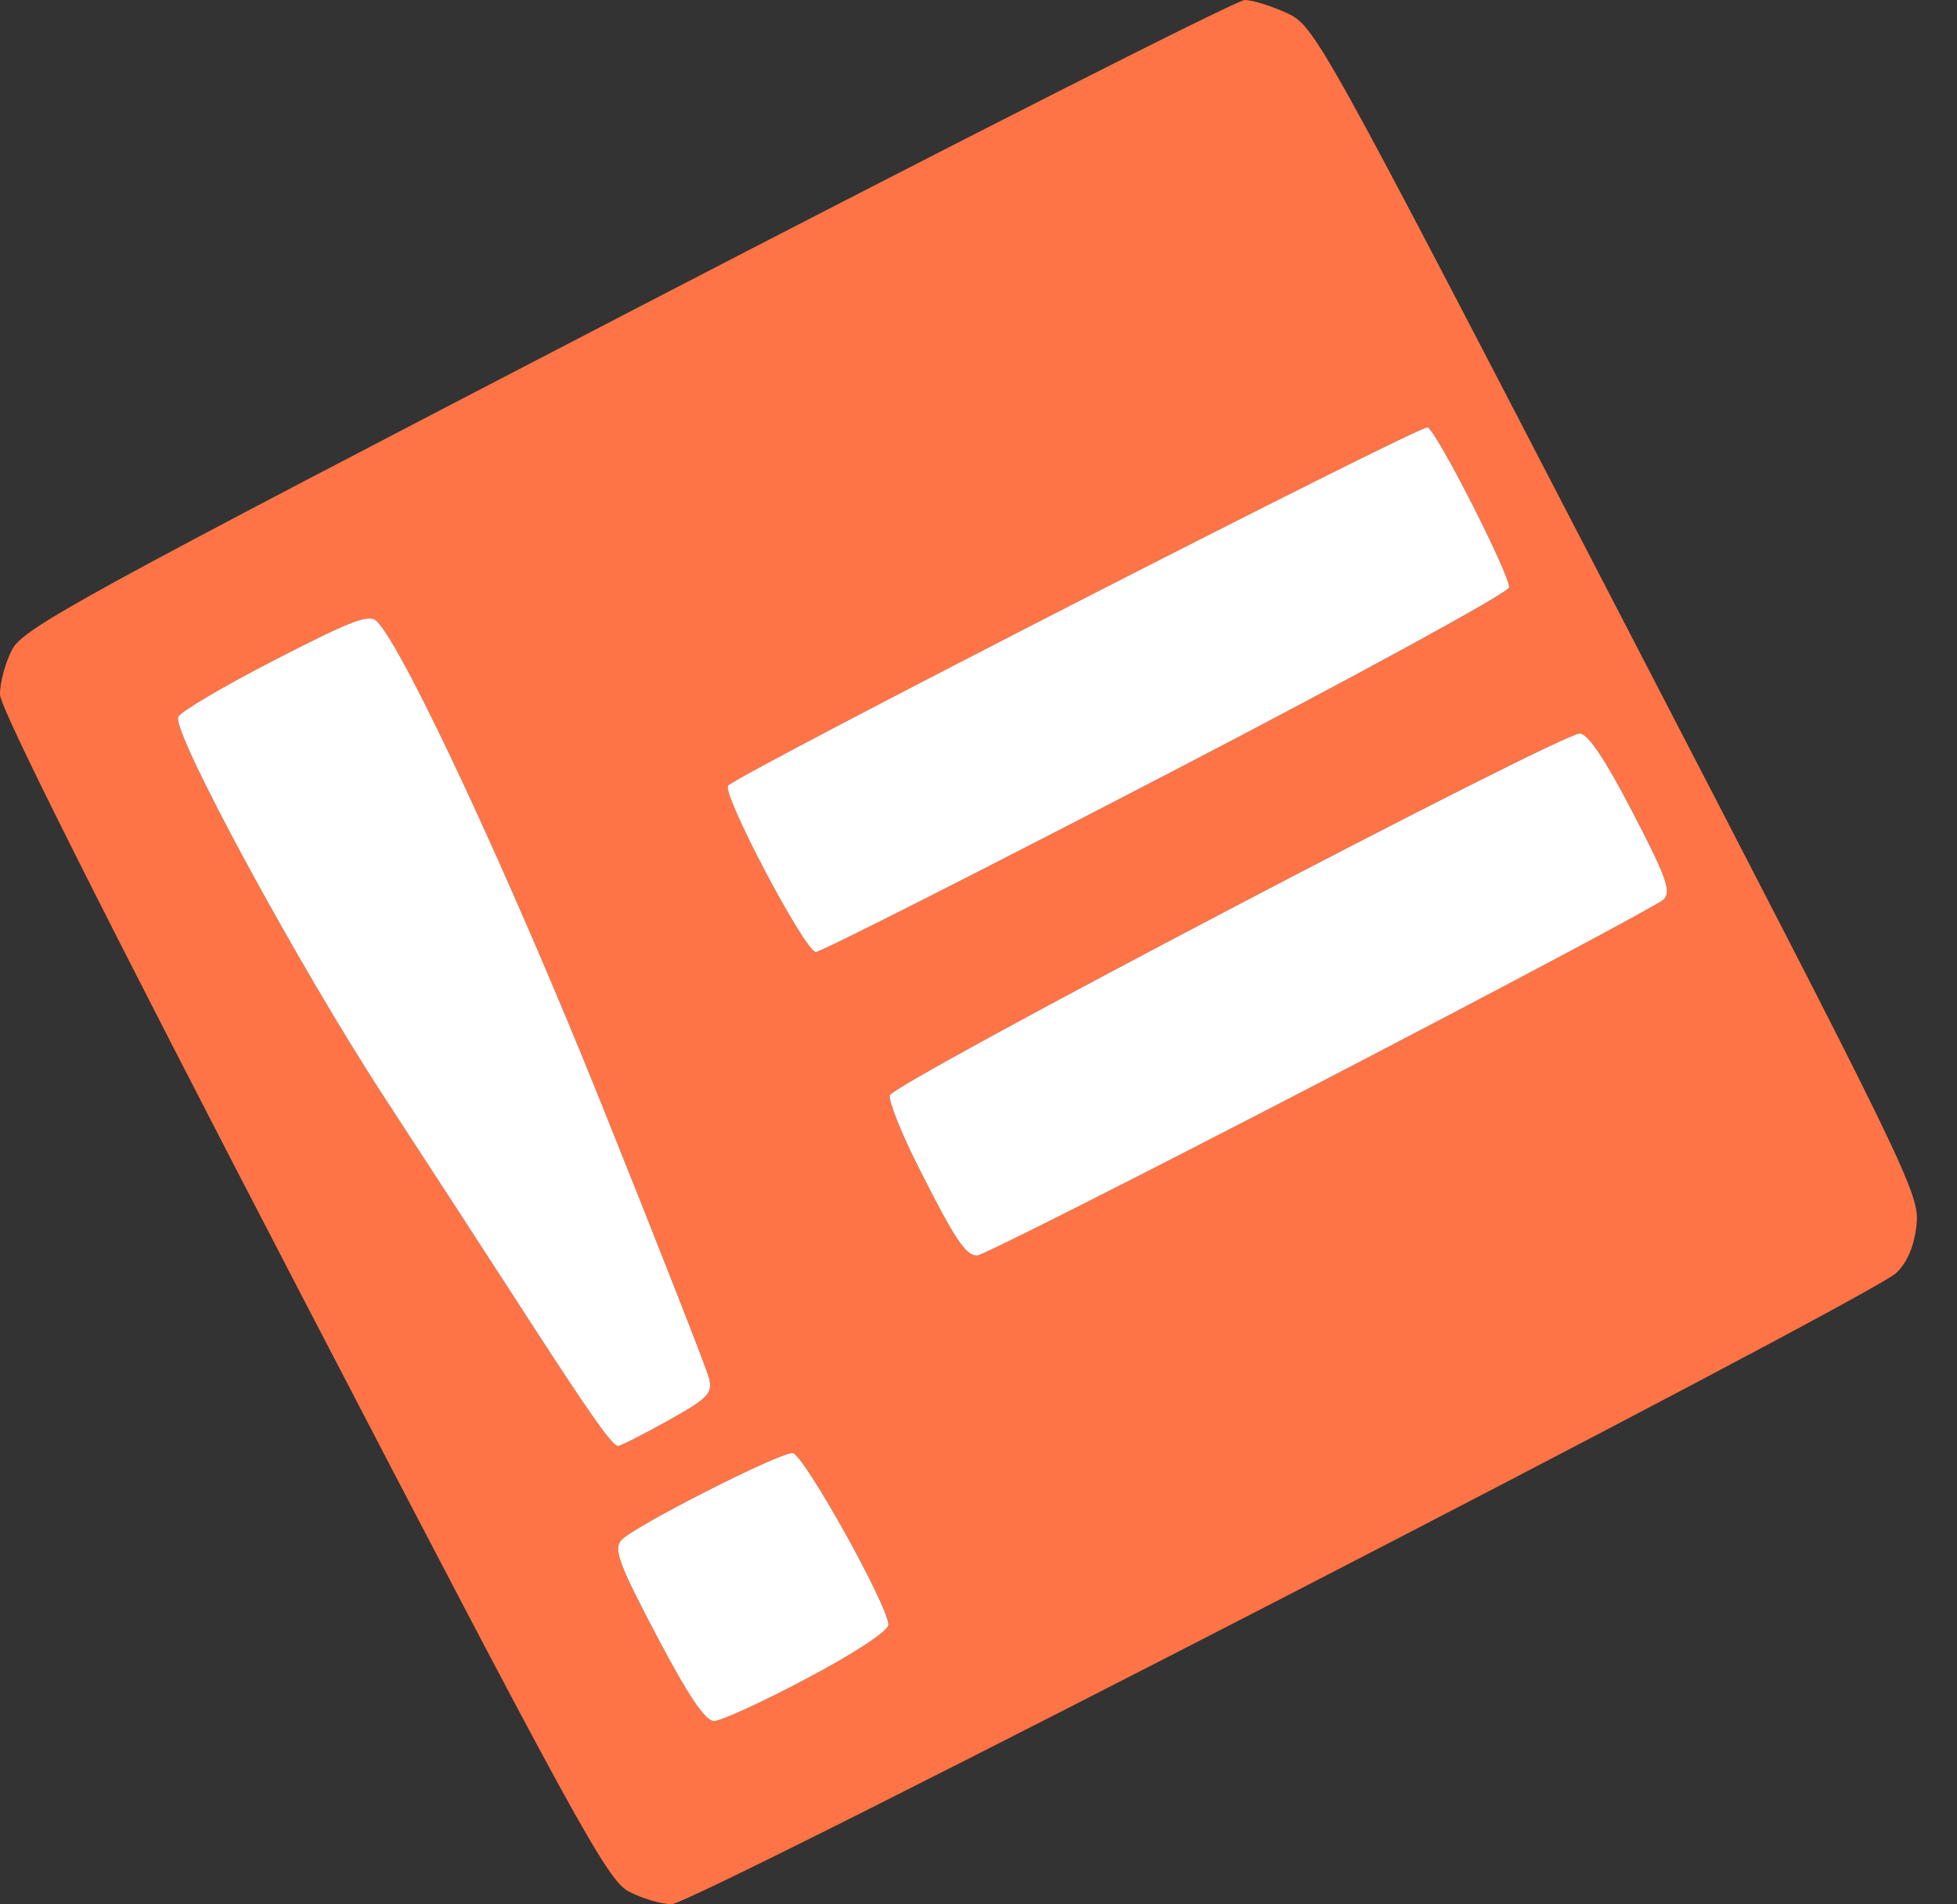 <svg width="37" height="36" viewBox="0 0 37 36" fill="none" xmlns="http://www.w3.org/2000/svg">
<rect x="0" y="0" width="37" height="36" fill="#333333" stroke="none"/>
<path d="M11.882 35.754C11.479 35.539 10.857 34.405 5.72 24.524C2.007 17.38 0.003 13.392 6.45328e-05 13.132C-0.003 12.912 0.099 12.529 0.228 12.282C0.439 11.874 1.522 11.281 11.864 5.915C18.136 2.661 23.387 -0.001 23.534 0C23.681 0.001 24.041 0.113 24.334 0.249C24.859 0.492 24.953 0.661 30.584 11.527C36.12 22.206 36.3 22.577 36.234 23.162C36.189 23.561 36.059 23.867 35.851 24.064C35.341 24.547 13.11 36.005 12.695 35.998C12.495 35.995 12.128 35.885 11.882 35.754ZM15.265 31.724C16.169 31.245 16.798 30.831 16.798 30.714C16.798 30.36 15.182 27.468 14.984 27.468C14.707 27.468 11.947 28.873 11.744 29.118C11.599 29.292 11.706 29.577 12.418 30.929C13.008 32.047 13.335 32.535 13.498 32.535C13.627 32.535 14.422 32.171 15.265 31.724ZM12.629 26.856C13.395 26.428 13.478 26.342 13.404 26.049C13.359 25.869 12.448 23.549 11.382 20.893C9.665 16.618 7.654 12.294 7.131 11.75C6.985 11.598 6.672 11.715 5.196 12.475C4.227 12.973 3.404 13.459 3.368 13.553C3.254 13.851 5.641 18.253 7.266 20.744C8.124 22.059 9.285 23.843 9.845 24.711C11.122 26.69 11.574 27.335 11.684 27.335C11.732 27.335 12.157 27.119 12.629 26.856ZM24.96 20.459C28.43 18.658 31.351 17.103 31.451 17.005C31.604 16.854 31.512 16.593 30.864 15.346C30.346 14.35 30.02 13.865 29.869 13.865C29.49 13.865 16.869 20.483 16.825 20.705C16.803 20.817 17.035 21.408 17.342 22.019C18.048 23.423 18.253 23.734 18.475 23.734C18.571 23.734 21.49 22.261 24.96 20.459ZM22.061 14.637C25.621 12.789 28.534 11.199 28.534 11.105C28.534 10.838 27.161 8.143 26.991 8.079C26.858 8.027 14.014 14.604 13.768 14.85C13.634 14.984 15.22 17.995 15.425 17.997C15.515 17.998 18.501 16.487 22.061 14.637Z" fill="#FF7446"/>
<path d="M22.061 14.637C25.621 12.789 28.533 11.198 28.533 11.104C28.533 10.837 27.16 8.143 26.991 8.079C26.857 8.027 14.013 14.604 13.767 14.85C13.633 14.984 15.22 17.995 15.425 17.997C15.515 17.998 18.501 16.487 22.061 14.637Z" fill="white"/>
<path d="M24.96 20.46C28.43 18.658 31.351 17.104 31.451 17.006C31.604 16.855 31.512 16.593 30.863 15.346C30.346 14.35 30.02 13.866 29.869 13.866C29.49 13.866 16.869 20.484 16.824 20.706C16.802 20.818 17.035 21.409 17.342 22.019C18.048 23.423 18.253 23.735 18.475 23.735C18.571 23.735 21.49 22.261 24.96 20.46Z" fill="white"/>
<path d="M12.629 26.856C13.395 26.428 13.478 26.342 13.404 26.049C13.359 25.869 12.448 23.549 11.382 20.893C9.665 16.618 7.654 12.294 7.131 11.75C6.985 11.598 6.672 11.715 5.195 12.475C4.227 12.973 3.404 13.459 3.368 13.553C3.254 13.851 5.641 18.253 7.266 20.744C8.124 22.059 9.285 23.843 9.845 24.711C11.122 26.69 11.574 27.335 11.684 27.335C11.732 27.335 12.157 27.119 12.629 26.856Z" fill="white"/>
<path d="M15.265 31.724C16.169 31.245 16.797 30.831 16.797 30.714C16.797 30.36 15.182 27.468 14.984 27.468C14.707 27.468 11.947 28.874 11.744 29.118C11.599 29.292 11.706 29.577 12.418 30.929C13.007 32.047 13.334 32.535 13.498 32.535C13.627 32.536 14.422 32.172 15.265 31.724Z" fill="white"/>
</svg>
